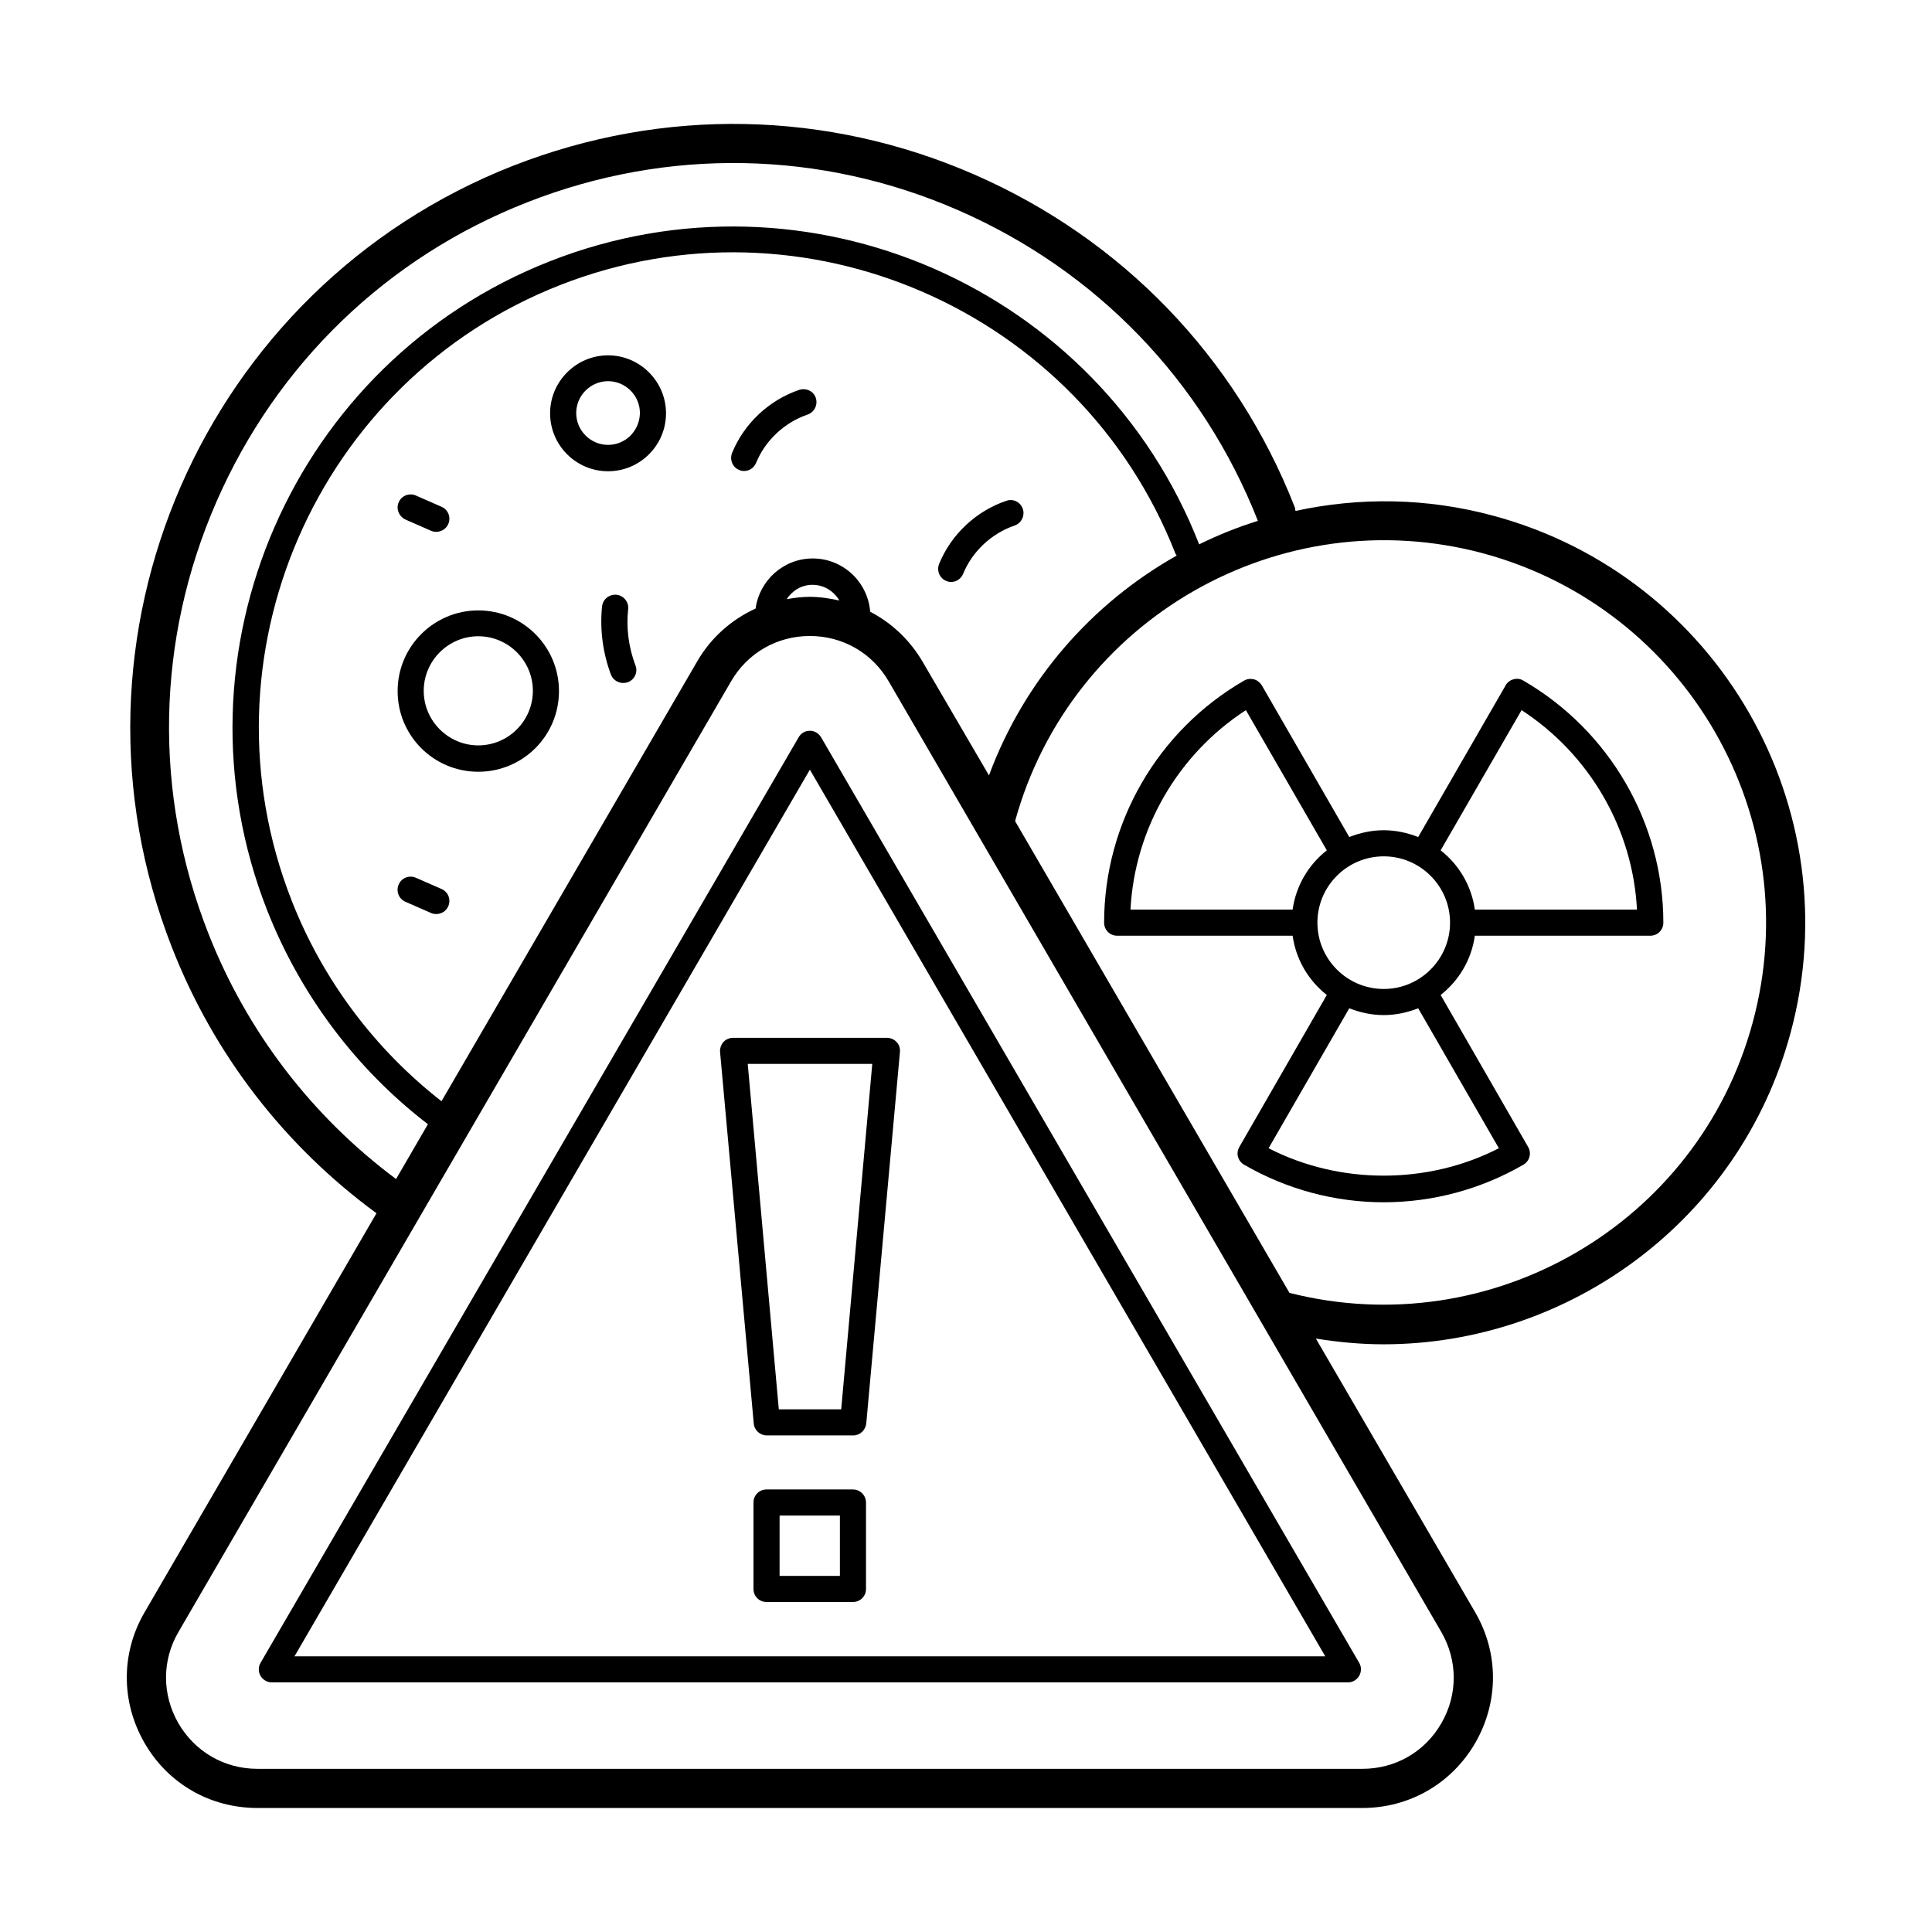 <svg xmlns="http://www.w3.org/2000/svg" id="Layer_1" height="512" viewBox="0 0 74 74" width="512"><g><path d="m18.32 23.38c-1.7 0-3.09 1.38-3.09 3.09s1.38 3.09 3.09 3.09 3.09-1.38 3.09-3.09-1.39-3.09-3.09-3.09zm0 5.17c-1.15 0-2.09-.94-2.09-2.09s.94-2.09 2.09-2.09 2.09.94 2.09 2.09-.94 2.09-2.09 2.09z"></path><path d="m23.29 13.61c-1.22 0-2.22 1-2.22 2.22s.99 2.22 2.22 2.22 2.22-1 2.22-2.22-1-2.22-2.22-2.22zm0 3.43c-.67 0-1.22-.55-1.22-1.22s.55-1.22 1.22-1.22 1.22.55 1.22 1.22c-.01.68-.55 1.22-1.22 1.22z"></path><path d="m24.06 23.33c.03-.27-.17-.52-.45-.55-.28-.02-.52.17-.55.45-.09.88.03 1.78.34 2.61.08.2.27.32.47.32.06 0 .12-.01.18-.03.26-.1.39-.39.29-.64-.26-.69-.36-1.43-.28-2.16z"></path><path d="m38.55 19.18c-1.16.39-2.12 1.29-2.58 2.42-.1.26.02.55.27.65.06.03.13.04.19.04.2 0 .38-.12.46-.31.35-.86 1.09-1.55 1.97-1.85.26-.09.4-.37.32-.63-.09-.27-.37-.41-.63-.32z"></path><path d="m30.62 14.93c-1.16.39-2.12 1.29-2.58 2.42-.1.26.02.55.27.65.06.03.13.04.19.04.2 0 .38-.12.46-.31.35-.86 1.09-1.55 1.97-1.85.26-.09.4-.37.32-.63s-.36-.4-.63-.32z"></path><path d="m16.91 34.05-.98-.43c-.25-.11-.55 0-.66.26-.11.25 0 .55.26.66l.98.43c.07.03.13.04.2.04.19 0 .38-.11.46-.3.11-.25 0-.55-.26-.66z"></path><path d="m15.53 19.9.98.43c.07.03.13.04.2.04.19 0 .38-.11.46-.3.11-.25 0-.55-.26-.66l-.98-.43c-.25-.11-.55 0-.66.26-.11.25.01.54.26.66z"></path><path d="m57.22 19.76c-2.57-.7-5.16-.72-7.6-.19-.01-.05-.01-.1-.03-.15-2.25-5.74-6.61-10.26-12.26-12.73s-11.93-2.59-17.68-.34c-11.86 4.66-17.72 18.09-13.06 29.95 1.6 4.09 4.31 7.59 7.83 10.17l-8.88 15.28c-.91 1.56-.91 3.43-.01 5s2.52 2.5 4.33 2.5h42.32c1.81 0 3.43-.94 4.33-2.5.9-1.57.9-3.44-.01-5l-6.1-10.48c.87.14 1.73.22 2.59.22 7.11 0 13.64-4.74 15.59-11.92 2.33-8.6-2.76-17.48-11.36-19.81zm-49.24 15.99c-2.11-5.37-2-11.24.31-16.53s6.54-9.37 11.9-11.47c5.37-2.11 11.25-2 16.53.31s9.35 6.53 11.46 11.89c-.77.24-1.52.54-2.25.9-3.85-9.85-15-14.71-24.85-10.85s-14.71 15.02-10.85 24.86c1.28 3.25 3.41 6.09 6.16 8.2l-1.22 2.1c-3.22-2.4-5.71-5.64-7.19-9.41zm27.36-10.4c-.49-.84-1.19-1.49-2.01-1.92-.09-1.14-1.04-2.04-2.2-2.04-1.12 0-2.04.84-2.19 1.92-.92.42-1.71 1.11-2.24 2.03l-9.79 16.84c-2.56-2-4.55-4.65-5.74-7.69-3.66-9.33.95-19.91 10.28-23.57s19.91.95 23.57 10.28c.01.03.03.05.05.08-3.23 1.82-5.83 4.75-7.19 8.42zm-3.19-2.35c-.37-.08-.75-.14-1.14-.14-.3 0-.59.04-.88.09.22-.33.57-.55.99-.55.45 0 .82.25 1.03.6zm23.06 43c-.63 1.1-1.76 1.75-3.03 1.75h-42.32c-1.27 0-2.4-.66-3.03-1.75-.63-1.1-.63-2.41.01-3.5l21.16-36.4c.63-1.09 1.76-1.74 3.02-1.74s2.39.65 3.02 1.74l21.16 36.4c.64 1.1.64 2.41.01 3.5zm11.92-26.83c-2.09 7.72-10.02 12.31-17.74 10.35l-10.51-18.07c2.14-7.76 10.17-12.35 17.95-10.25 7.8 2.12 12.42 10.18 10.3 17.97z"></path><path d="m58.35 26.07c-.11-.07-.25-.09-.38-.05-.13.03-.24.12-.3.23l-3.35 5.81c-.41-.16-.85-.26-1.32-.26s-.91.1-1.32.26l-3.35-5.81c-.07-.11-.18-.2-.3-.23-.13-.03-.26-.02-.38.05-3.31 1.91-5.36 5.46-5.36 9.27 0 .28.22.5.5.5h6.72c.13.92.61 1.72 1.31 2.27l-3.35 5.82c-.14.24-.06.54.18.68 1.62.94 3.47 1.44 5.35 1.44s3.73-.5 5.35-1.44c.24-.14.32-.44.18-.68l-3.35-5.82c.7-.55 1.18-1.35 1.31-2.27h6.72c.28 0 .5-.22.5-.5 0-3.8-2.05-7.35-5.36-9.27zm-10.63 1.13 3.1 5.37c-.7.55-1.18 1.35-1.31 2.27h-6.21c.16-3.1 1.82-5.95 4.42-7.64zm9.69 16.78c-2.72 1.4-6.1 1.4-8.82 0l3.09-5.36c.41.16.85.26 1.32.26s.91-.1 1.32-.26zm-4.41-6.1c-1.4 0-2.54-1.14-2.54-2.54s1.14-2.54 2.54-2.54 2.54 1.14 2.54 2.54-1.14 2.54-2.54 2.54zm3.49-3.04c-.13-.92-.61-1.72-1.31-2.27l3.1-5.37c2.61 1.7 4.26 4.55 4.42 7.64z"></path><path d="m31.02 27.99c-.18 0-.34.09-.43.25l-20.61 35.45c-.09.15-.09.35 0 .5s.25.25.43.25h41.22c.18 0 .34-.1.43-.25.09-.16.09-.35 0-.5l-20.61-35.45c-.09-.15-.25-.25-.43-.25zm-19.74 35.45 19.74-33.96 19.74 33.96z"></path><path d="m27.71 39.91c-.09.1-.14.24-.13.38l1.29 14.23c.02.26.24.46.5.46h3.31c.26 0 .47-.2.5-.46l1.29-14.23c.01-.14-.03-.28-.13-.38-.09-.1-.23-.16-.37-.16h-5.88c-.15 0-.29.06-.38.16zm5.7.84-1.19 13.23h-2.39l-1.19-13.23z"></path><path d="m32.67 57.05h-3.31c-.28 0-.5.22-.5.5v3.31c0 .28.22.5.5.5h3.31c.28 0 .5-.22.5-.5v-3.31c0-.27-.22-.5-.5-.5zm-.5 3.31h-2.31v-2.31h2.31z"></path></g></svg>